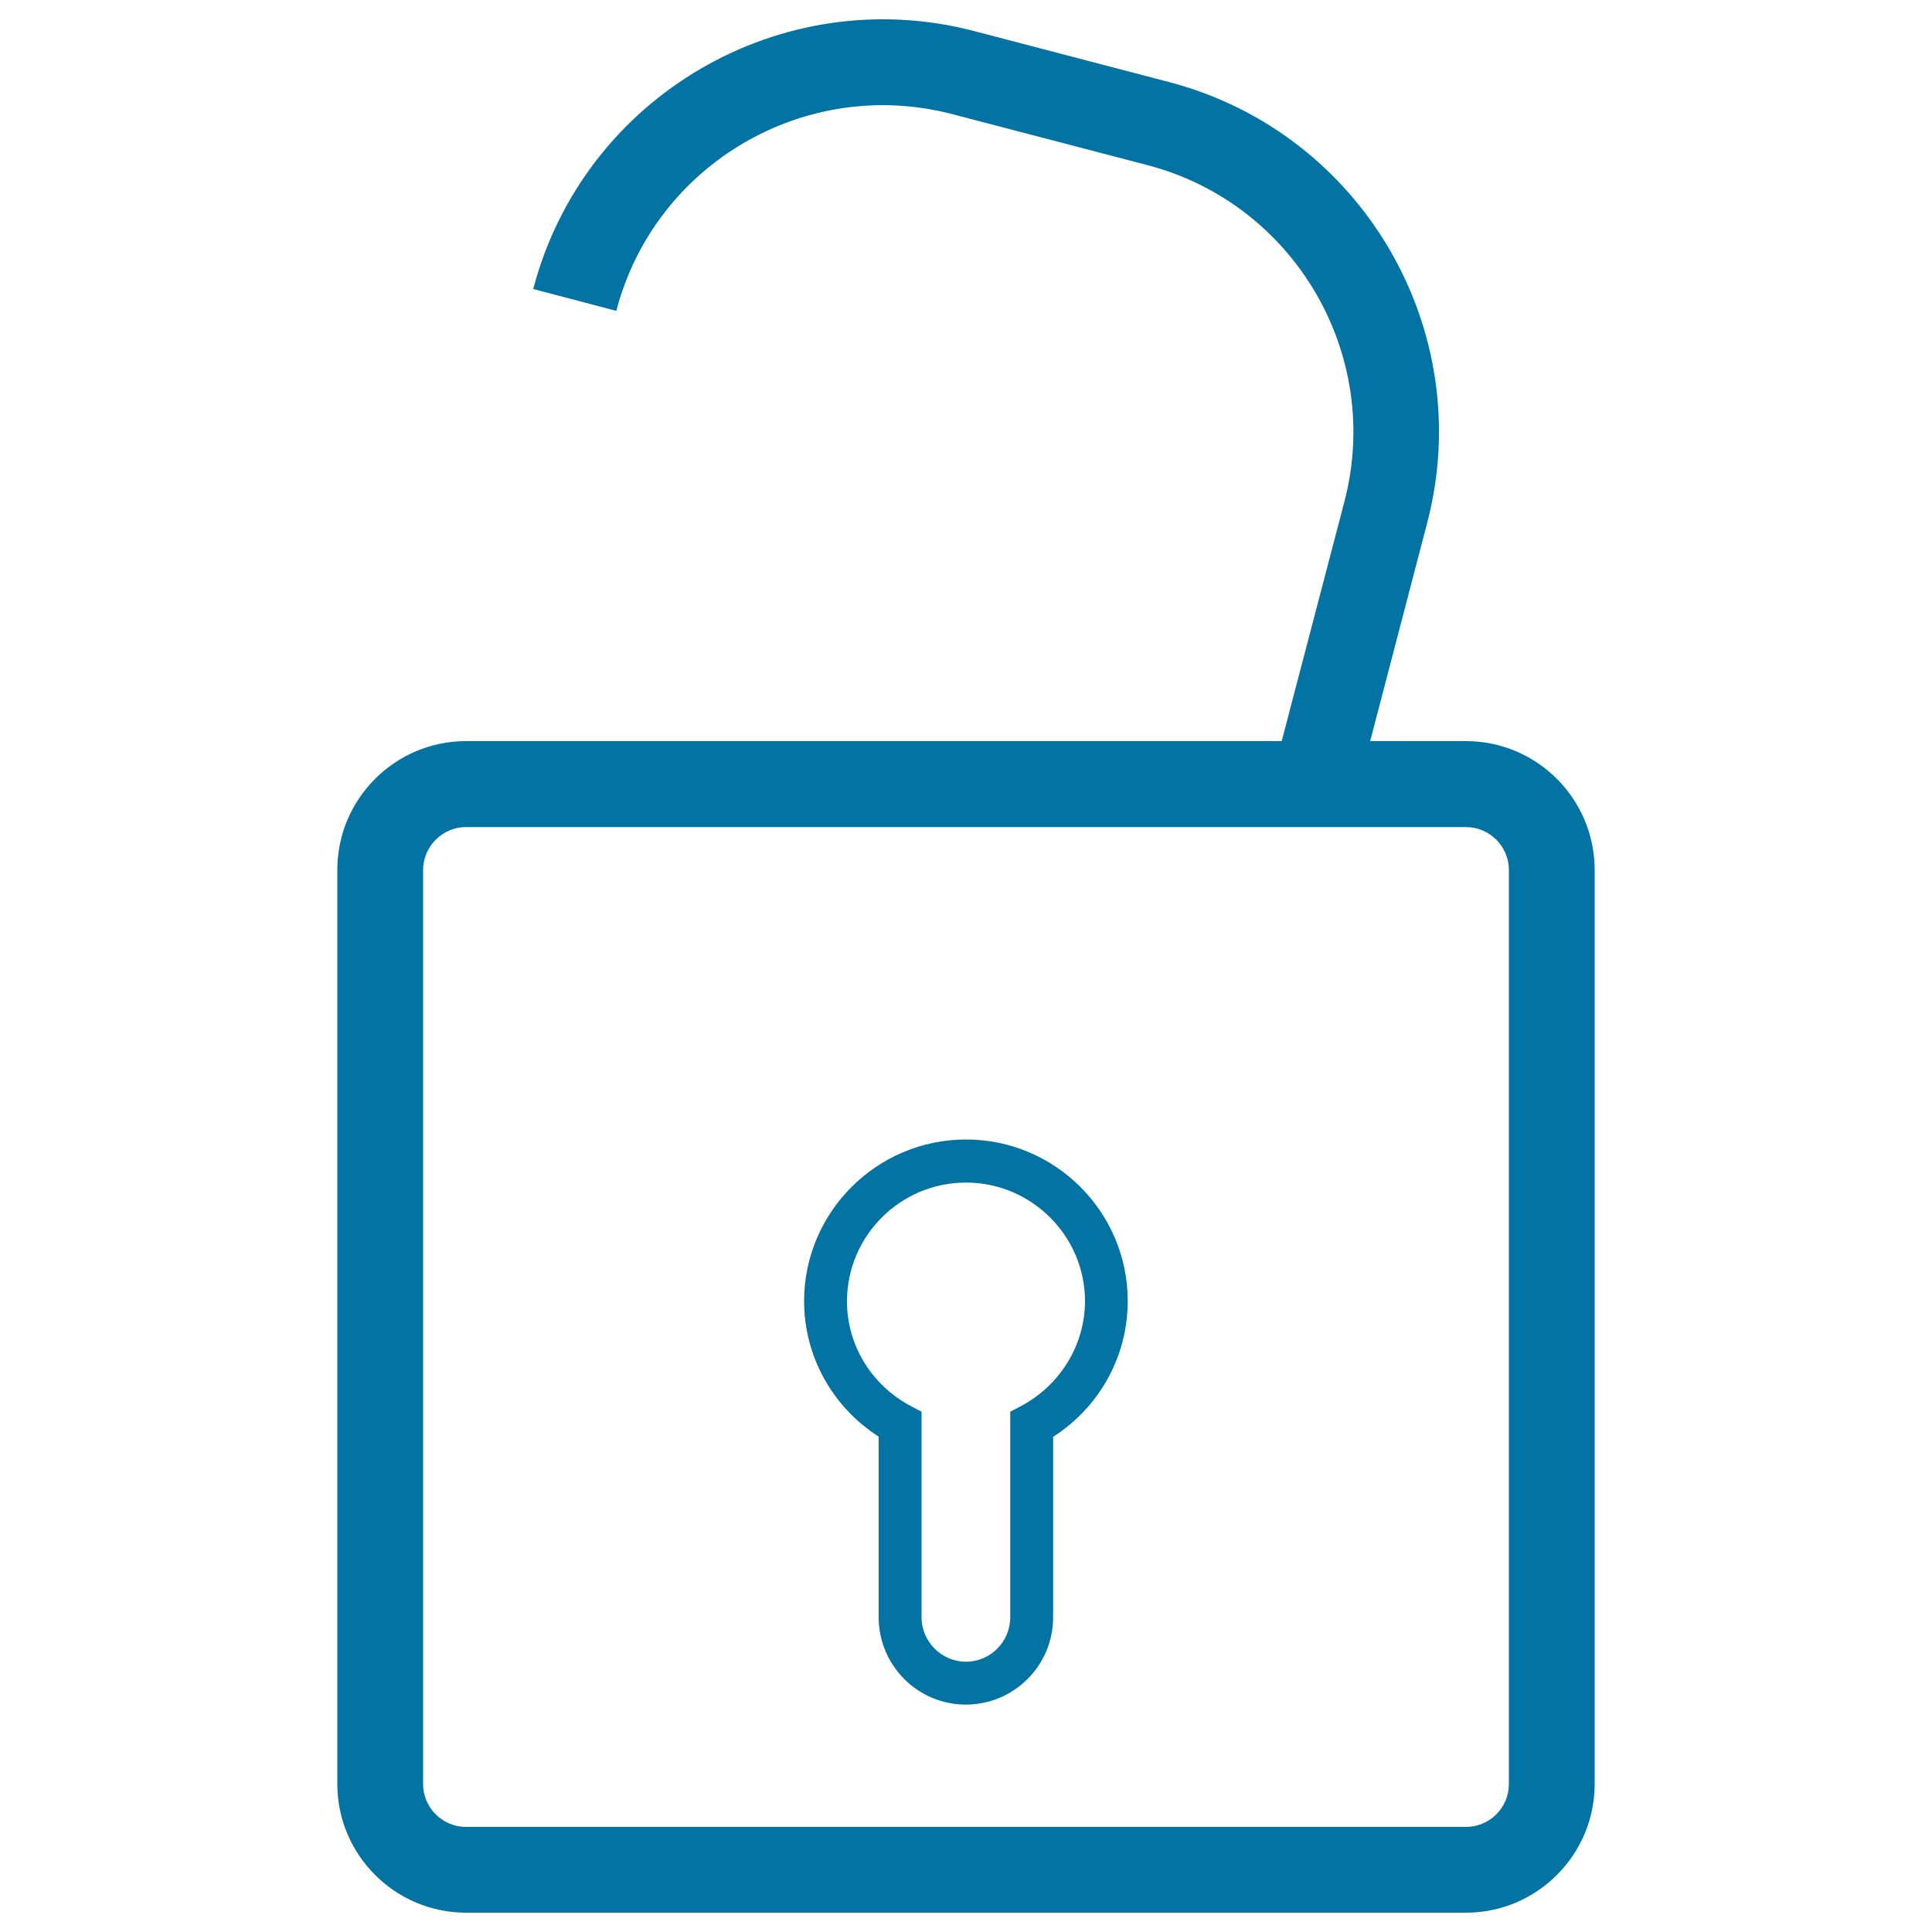 <svg xmlns="http://www.w3.org/2000/svg" viewBox="0 0 1000 1000" style="fill:#0273a2">
<title>Lock SVG icon</title>
<g><g><path d="M758.8,383.6h-49.6l29.5-112.9C764.8,171,705,68.7,605.2,42.5L504.3,16.1C404.5-10,302.1,49.9,276,149.6l43,11.3c19.9-76.1,98-121.7,174-101.8l101,26.4c76,19.9,121.7,98,101.9,174l-32.5,124.1H241.2c-36.7,0-66.6,29.9-66.6,66.6v473.2c0,36.7,29.9,66.6,66.6,66.6h517.6c36.7,0,66.6-29.9,66.6-66.6V450.3C825.4,413.5,795.5,383.6,758.8,383.6z M781,923.4c0,12.3-10,22.2-22.2,22.2H241.2c-12.2,0-22.2-9.9-22.2-22.2V450.3c0-12.2,10-22.2,22.2-22.2h517.6c12.2,0,22.2,10,22.2,22.2L781,923.4L781,923.4L781,923.4z"/><path d="M500,589.8c-46.2,0-83.8,37.6-83.8,83.7c0,28.5,14.7,54.8,38.6,70.1v93.5c0,24.9,20.2,45.2,45.1,45.2c24.9,0,45.2-20.2,45.2-45.2v-93.4c24-15.4,38.6-41.7,38.6-70.2C583.8,627.4,546.2,589.8,500,589.8z M528.8,727.6l-5.9,3.1v106.4c0,12.7-10.3,23-22.9,23c-12.6,0-23-10.3-23-23V730.7l-5.9-3.1c-20.2-10.9-32.7-31.5-32.7-54c0-33.9,27.6-61.5,61.6-61.5c33.9,0,61.6,27.6,61.6,61.5C561.5,696,549,716.7,528.8,727.6z"/></g></g>
</svg>